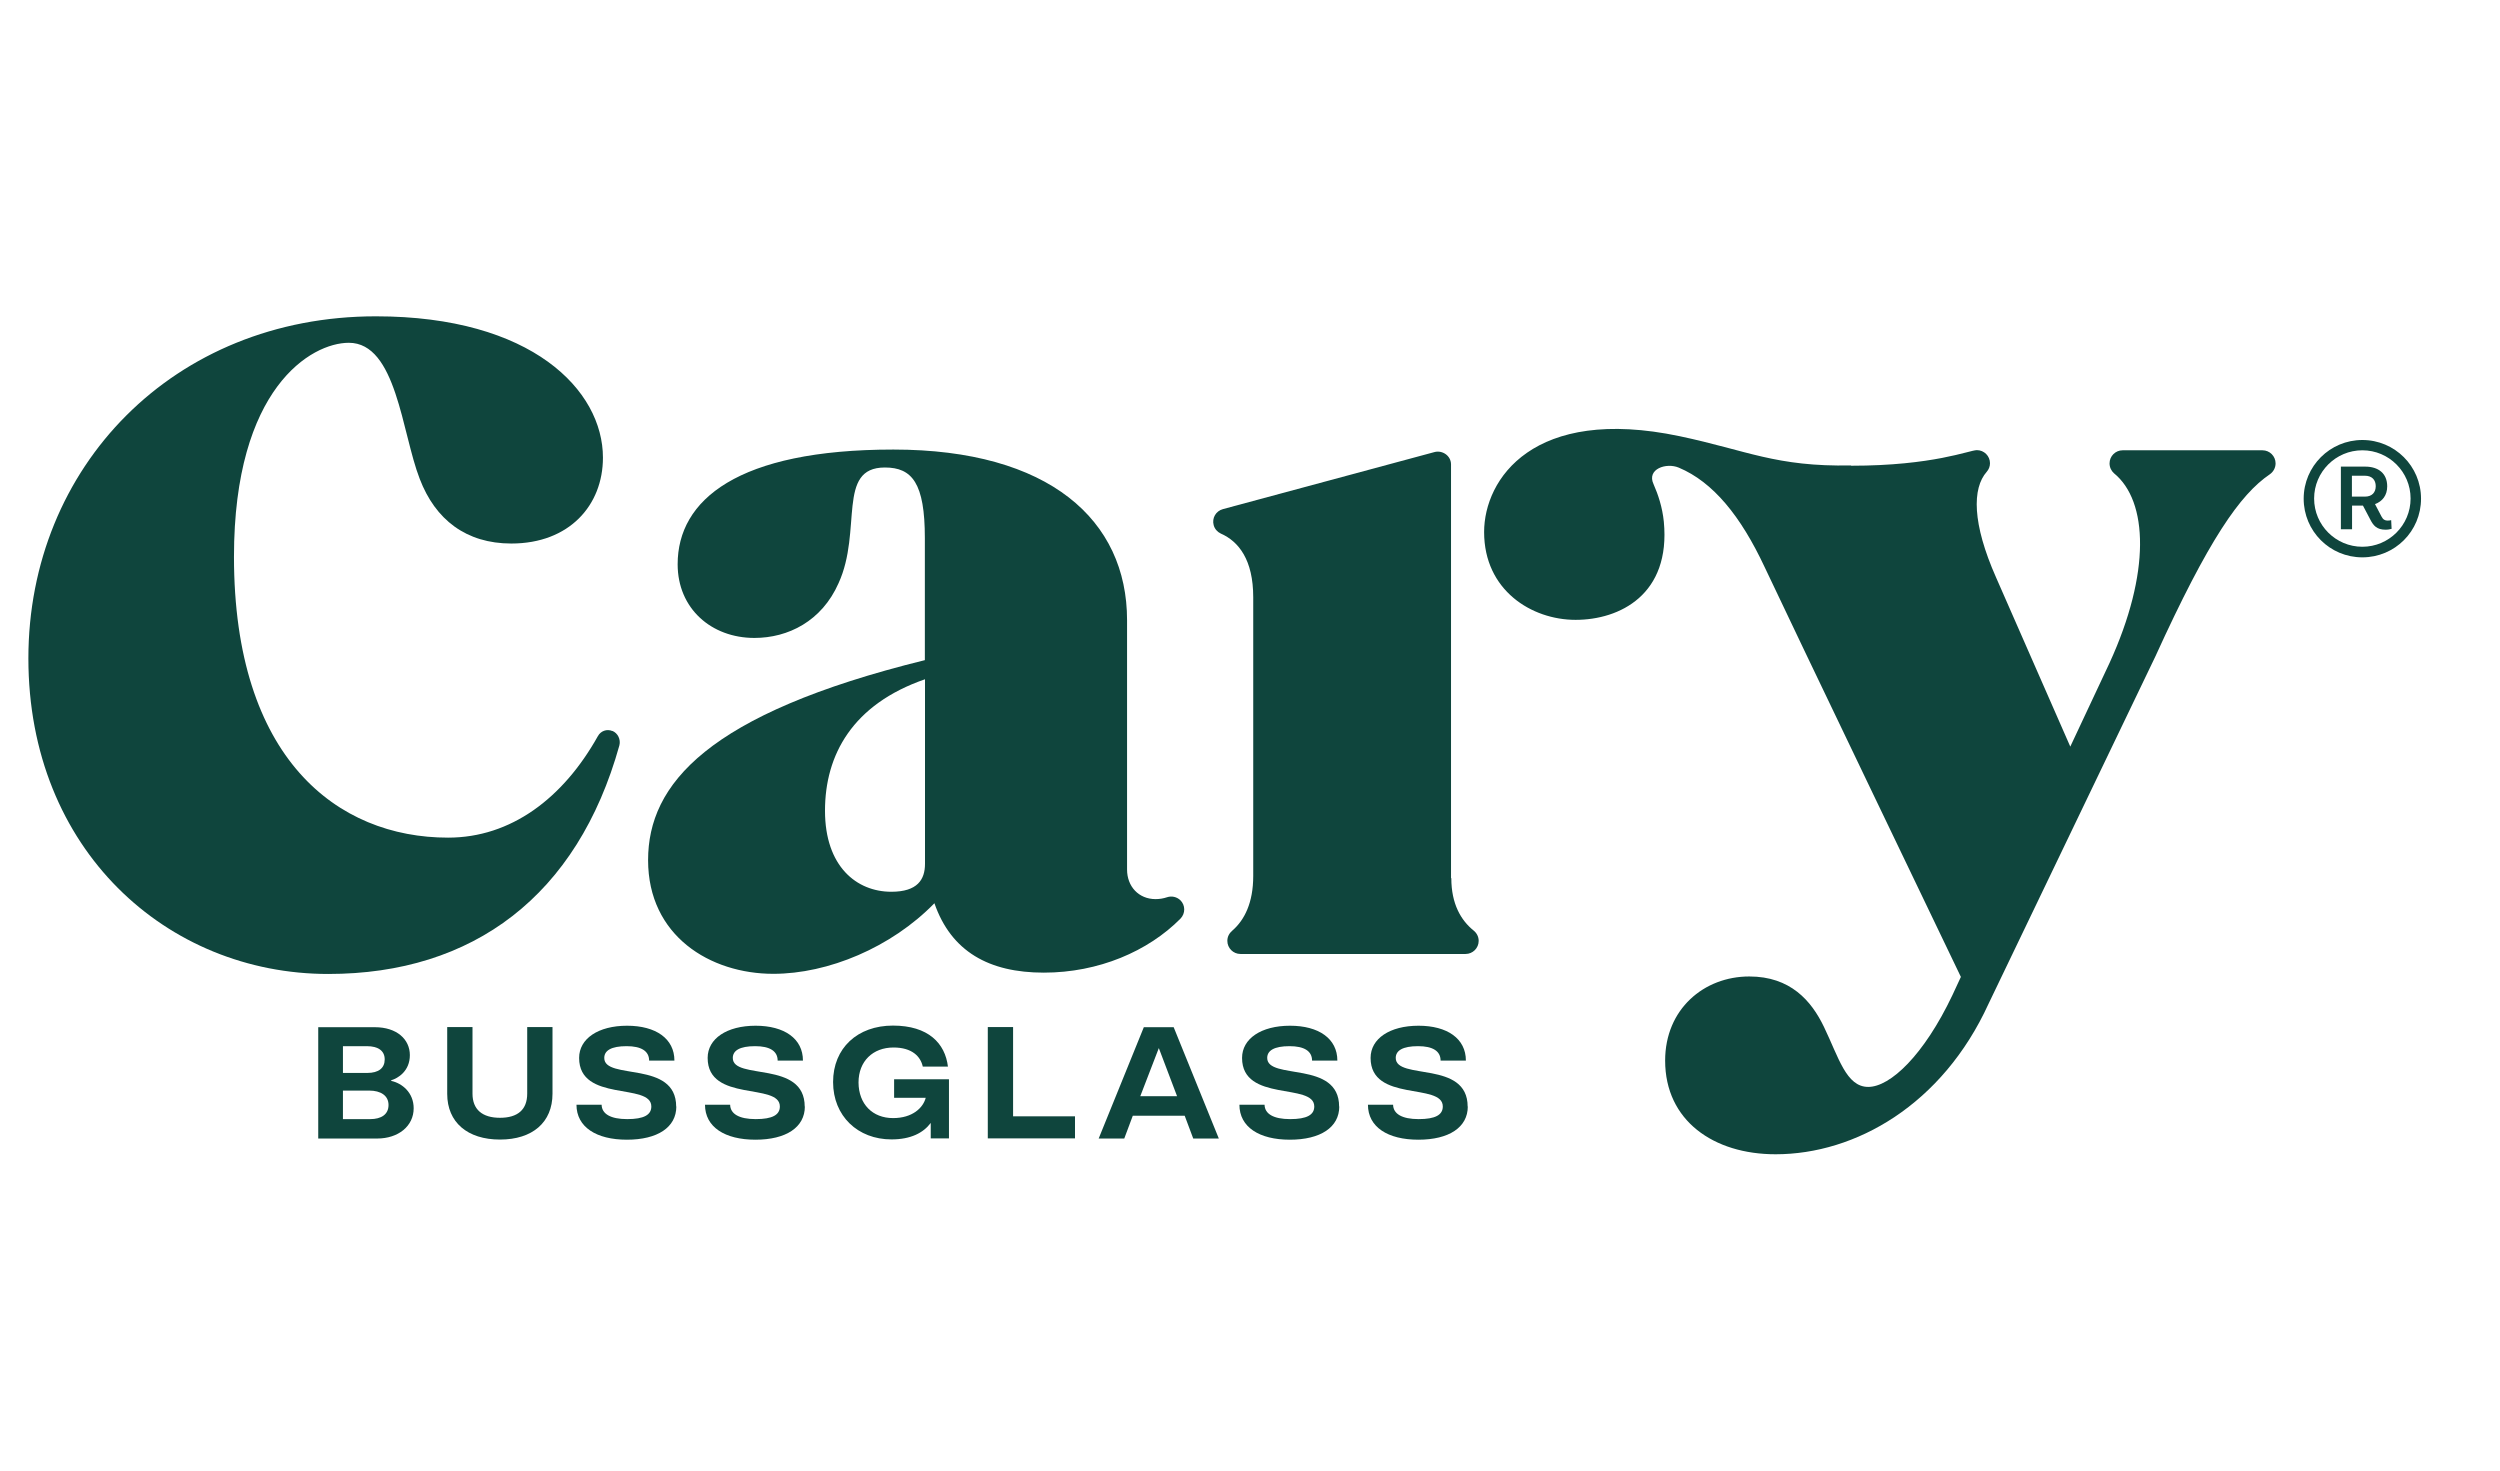 <?xml version="1.0" encoding="UTF-8"?><svg id="Lager_1" xmlns="http://www.w3.org/2000/svg" viewBox="0 0 170 100"><defs><style>.cls-1{fill:#0f453d;}</style></defs><path class="cls-1" d="m98.69,59.72c0,1.74.65,2.86,1.52,3.56.21.17.34.42.34.7,0,.49-.4.89-.89.89h-15.31c-.49,0-.89-.4-.89-.89,0-.29.13-.52.34-.7.83-.72,1.42-1.9,1.42-3.71v-18.96c0-2.53-.98-3.79-2.21-4.33-.23-.11-.41-.31-.48-.57-.13-.48.15-.96.63-1.09,0,0,13.92-3.75,14.39-3.88.52-.14,1.12.24,1.12.84v28.13Z"/><path class="cls-1" d="m125.88,31.65c-5.13.1-7.07-1.02-11.67-1.99-9.94-2.09-13.29,2.92-13.29,6.52,0,3.96,3.23,5.97,6.22,5.97s6.48-1.71,6-6.68c-.1-.98-.39-1.85-.7-2.55-.48-1.03.87-1.48,1.72-1.12,2.33.98,4.21,3.29,5.83,6.75,1.5,3.21,13.35,27.88,13.35,27.88l-.58,1.25c-1.94,4.08-4.22,6.23-5.72,6.23s-2.01-2.01-3.01-4.08c-.86-1.79-2.29-3.43-5.08-3.43-3.08,0-5.72,2.22-5.72,5.72,0,4.08,3.29,6.37,7.51,6.37,5.43,0,11.34-3.36,14.48-10.23l11.34-23.61c3.64-7.99,5.76-11.02,7.79-12.4.23-.16.39-.43.39-.74,0-.49-.4-.89-.89-.89h-9.51c-.49,0-.89.4-.89.89,0,.27.12.51.3.67,2.33,1.9,2.5,6.78-.3,12.9l-2.67,5.69-5.05-11.51c-1.62-3.66-1.63-6.05-.63-7.18.14-.16.22-.36.22-.58,0-.49-.4-.89-.89-.89-.51,0-2.96,1.06-8.56,1.06Z"/><path class="cls-1" d="m80.27,61.22c-.25-.24-.6-.31-.9-.21-.27.09-.53.13-.79.13-1.15,0-1.94-.86-1.94-2.01v-16.96c0-6.8-5.29-11.6-15.89-11.6s-14.67,3.43-14.67,7.8c0,3.01,2.29,5.01,5.22,5.01,2.29,0,4.58-1.14,5.72-3.72,1.64-3.58-.15-7.87,3.15-7.87,1.86,0,2.72,1.07,2.72,4.8v8.3c-14.81,3.65-18.82,8.45-18.82,13.6s4.22,7.73,8.52,7.73c3.72,0,8.02-1.79,10.95-4.8,1.14,3.29,3.72,4.72,7.44,4.72s7.09-1.45,9.29-3.67c.35-.36.34-.92-.01-1.26Zm-19.66-.58c-2.36,0-4.51-1.72-4.51-5.51s1.86-7.23,6.8-8.94v12.55c0,1.07-.51,1.9-2.29,1.9Z"/><path class="cls-1" d="m41.64,49.7c.37.15.58.58.48.98-2.85,10.23-9.95,15.55-19.8,15.55-10.96,0-20.39-8.44-20.39-21.46s9.87-23.26,23.63-23.26c10.61,0,15.44,5.03,15.44,9.61,0,3.23-2.28,5.84-6.23,5.84-3.07,0-5.17-1.62-6.23-4.4-1.22-3.14-1.58-9.25-4.82-9.25-2.55,0-7.81,3.07-7.81,14.55,0,13.72,7.02,19.1,14.56,19.1,4.27,0,7.82-2.67,10.19-6.91.19-.34.6-.5.98-.34Z"/><path class="cls-1" d="m160.64,30.62c1.81,0,3.28,1.47,3.28,3.28s-1.47,3.28-3.28,3.28-3.28-1.47-3.28-3.28,1.47-3.28,3.28-3.28m0-.7c-2.2,0-3.99,1.78-3.99,3.99s1.78,3.99,3.99,3.99,3.99-1.78,3.99-3.99-1.79-3.99-3.99-3.99h0Z"/><path class="cls-1" d="m162.63,35.96c-.11.03-.24.06-.41.06-.6,0-.83-.28-1.04-.69l-.5-.95h-.74v1.61h-.76v-4.26h1.65c.91,0,1.5.47,1.5,1.34,0,.61-.32,1.02-.83,1.21l.44.84c.11.22.25.28.41.28.11,0,.18-.01.25-.03l.03.61Zm-2.7-2.19h.89c.48,0,.73-.29.73-.71s-.25-.71-.73-.71h-.89v1.42Z"/><path class="cls-1" d="m28.13,75.36c0,1.22-1.05,2.06-2.48,2.06h-4.01v-7.57h3.85c1.49,0,2.38.82,2.38,1.9s-.8,1.57-1.27,1.71v.04c.74.16,1.53.79,1.53,1.87Zm-3.18-4.22h-1.63v1.82h1.65c.79,0,1.19-.34,1.19-.92,0-.59-.45-.9-1.21-.9Zm1.47,4c0-.64-.53-.98-1.31-.98h-1.79v1.94h1.85c.76,0,1.25-.32,1.25-.96Z"/><path class="cls-1" d="m37.57,69.84v4.53c0,1.95-1.36,3.12-3.57,3.12s-3.59-1.17-3.59-3.11v-4.54h1.72v4.53c0,1.08.67,1.64,1.87,1.64s1.85-.55,1.85-1.64v-4.53h1.73Z"/><path class="cls-1" d="m45.99,75.24c0,1.42-1.28,2.26-3.36,2.26s-3.43-.86-3.43-2.38h1.71c.01.62.6.98,1.74.98s1.64-.29,1.64-.86c0-1.64-4.91-.26-4.91-3.3,0-1.31,1.3-2.19,3.26-2.19s3.22.88,3.22,2.37h-1.72c0-.65-.54-.98-1.53-.98-1.05,0-1.52.3-1.52.8-.01,1.54,4.89.14,4.89,3.31Z"/><path class="cls-1" d="m54.73,75.24c0,1.42-1.28,2.26-3.36,2.26s-3.43-.86-3.43-2.38h1.71c.01.62.6.98,1.74.98s1.64-.29,1.64-.86c0-1.64-4.91-.26-4.91-3.3,0-1.31,1.3-2.19,3.26-2.19s3.22.88,3.22,2.37h-1.72c0-.65-.54-.98-1.53-.98-1.05,0-1.52.3-1.52.8-.01,1.54,4.89.14,4.89,3.31Z"/><path class="cls-1" d="m64.53,73.4v4.01h-1.24v-1.05c-.5.67-1.35,1.12-2.67,1.12-2.29,0-3.97-1.59-3.97-3.9s1.66-3.84,4.07-3.84,3.55,1.21,3.74,2.79h-1.71c-.15-.69-.73-1.3-1.99-1.3-1.4,0-2.38.93-2.38,2.38.01,1.47.95,2.42,2.35,2.42,1.31,0,2.04-.69,2.22-1.38h-2.15v-1.26h3.71Z"/><path class="cls-1" d="m73.1,75.91v1.5h-5.93v-7.57h1.72v6.07h4.21Z"/><path class="cls-1" d="m80.55,75.87h-3.52l-.58,1.55h-1.74l3.07-7.57h2.03l3.07,7.57h-1.74l-.58-1.55Zm-.51-1.33l-1.24-3.27-1.26,3.27h2.5Z"/><path class="cls-1" d="m91.07,75.24c0,1.42-1.28,2.26-3.36,2.26s-3.43-.86-3.43-2.38h1.71c.01.62.6.98,1.74.98s1.64-.29,1.64-.86c0-1.64-4.91-.26-4.91-3.3,0-1.31,1.3-2.19,3.26-2.19s3.22.88,3.22,2.37h-1.72c0-.65-.54-.98-1.53-.98-1.05,0-1.52.3-1.52.8,0,1.54,4.89.14,4.89,3.31Z"/><path class="cls-1" d="m99.81,75.24c0,1.42-1.28,2.26-3.36,2.26s-3.43-.86-3.43-2.38h1.71c.01.62.6.98,1.74.98s1.64-.29,1.64-.86c0-1.64-4.91-.26-4.91-3.3,0-1.31,1.3-2.19,3.26-2.19s3.22.88,3.22,2.37h-1.72c0-.65-.54-.98-1.53-.98-1.05,0-1.52.3-1.52.8,0,1.54,4.89.14,4.89,3.31Z"/></svg>